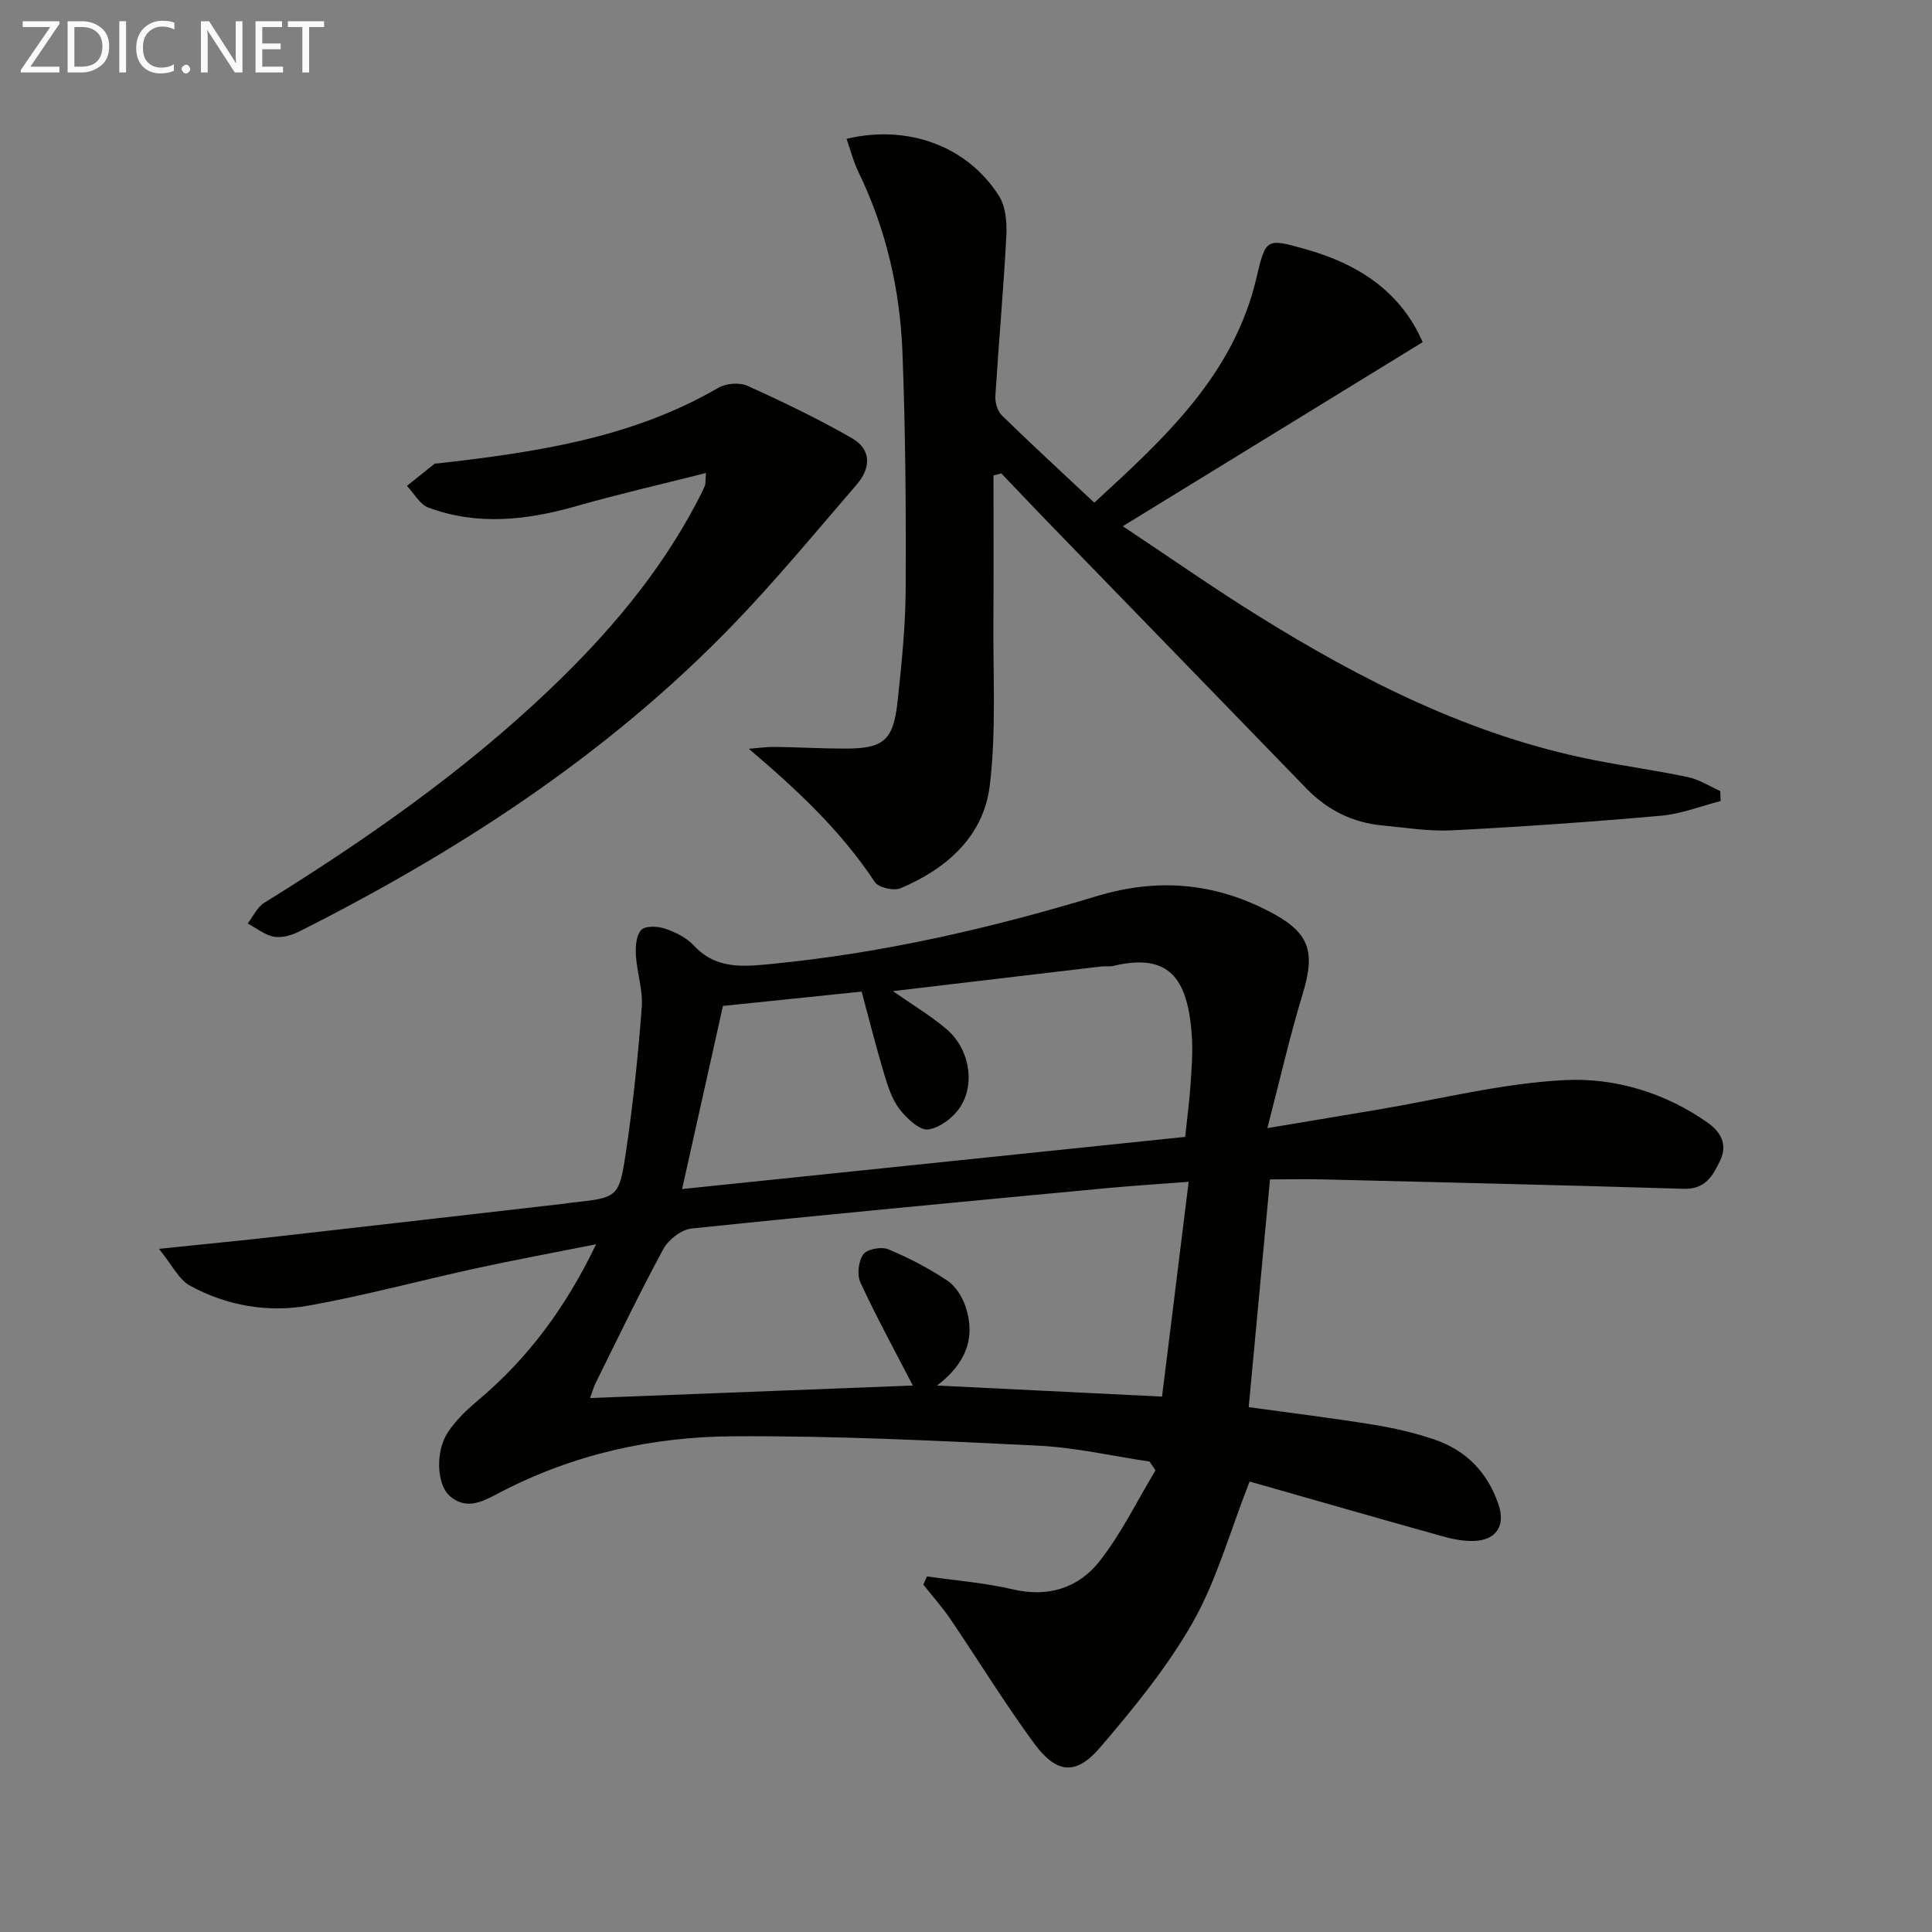 <svg enable-background="new 0 0 400 400" viewBox="0 0 400 400" xmlns="http://www.w3.org/2000/svg"><rect x="0" y="0" width="400" height="400" fill="#808080" stroke="none"/><path d="m237.99 302.6c-7.67-1.14-15.31-2.91-23.02-3.29-21.1-1.03-42.23-2.08-63.35-1.94-16.7.11-32.95 3.74-48 11.57-3.36 1.75-6.93 3.96-10.55.74-2.68-2.39-2.94-9.2-.35-13.13 1.62-2.44 3.83-4.6 6.09-6.49 10.37-8.68 18.25-19.21 24.61-32.45-8.96 1.79-17.02 3.27-25.03 5.02-11.51 2.51-22.9 5.61-34.48 7.68-8.46 1.51-16.94.03-24.55-4.11-2.35-1.28-3.74-4.32-6.45-7.64 9.62-1 17.32-1.74 25-2.61 19.64-2.22 39.28-4.49 58.92-6.74.5-.06.99-.16 1.48-.21 9.54-1.04 9.86-.99 11.25-10.27 1.5-10 2.54-20.08 3.31-30.17.27-3.55-1-7.19-1.22-10.8-.1-1.77.06-4.12 1.12-5.23.85-.89 3.4-.78 4.91-.27 2.16.74 4.46 1.86 5.97 3.5 4.65 5.02 10.4 4.37 16.22 3.8 22.89-2.23 45.23-7.37 67.16-14.01 12.57-3.8 24.16-2.81 35.59 3.07 8.52 4.38 9.81 8.25 7.07 17.22-2.66 8.71-4.66 17.61-7.3 27.73 8.27-1.39 15.54-2.6 22.8-3.82 12.93-2.17 25.79-5.47 38.8-6.13 10.33-.52 20.74 2.59 29.57 8.82 2.5 1.76 4.23 4.36 2.61 7.77-1.53 3.22-3.09 6.06-7.58 5.92-24.78-.76-49.57-1.33-74.36-1.94-3.48-.09-6.97-.01-11.29-.01-1.49 15.88-2.93 31.32-4.41 47.15 8.71 1.21 17.21 2.25 25.65 3.61 4.24.68 8.49 1.66 12.56 3.01 6.71 2.22 11.27 6.84 13.53 13.61 1.43 4.27-.43 7.27-4.98 7.47-2.25.1-4.6-.38-6.79-1-13.53-3.78-27.04-7.67-39.78-11.3-4.14 10.55-6.84 20.47-11.75 29.13-5.27 9.29-12.2 17.75-19.18 25.91-5.06 5.91-9.08 5.47-13.77-.93-6.08-8.31-11.48-17.12-17.27-25.65-1.69-2.49-3.72-4.75-5.59-7.12.25-.56.5-1.13.76-1.69 5.94.86 11.97 1.32 17.79 2.68 7.34 1.72 13.58-.3 17.91-5.79 4.54-5.76 7.8-12.53 11.62-18.86-.42-.6-.83-1.2-1.25-1.81zm2.6-13.45c1.77-14.25 3.59-28.95 5.51-44.47-6.3.48-11.73.82-17.14 1.33-28.6 2.7-57.19 5.37-85.76 8.34-2.12.22-4.79 2.28-5.85 4.23-4.92 9.06-9.38 18.38-13.96 27.62-.54 1.08-.86 2.27-1.22 3.25 22.56-.87 44.76-1.73 66.82-2.59-3.72-7.2-7.53-14.15-10.85-21.33-.74-1.59-.42-4.41.6-5.83.78-1.09 3.73-1.64 5.14-1.06 4.26 1.77 8.42 3.94 12.26 6.5 1.73 1.15 3.11 3.4 3.79 5.44 2.11 6.4.03 11.79-5.94 16.28 15.8.79 30.53 1.51 46.6 2.29zm4.79-53.77c.45-4.23.86-7.34 1.08-10.47.22-3.32.51-6.66.32-9.97-.75-12.91-5.05-17.62-16.29-14.96-.79.19-1.67.02-2.49.12-14.09 1.66-28.18 3.33-43.13 5.1 4.29 3.01 7.98 5.19 11.18 7.94 4.49 3.87 5.92 10.83 2.92 15.8-1.37 2.27-4.26 4.51-6.75 4.9-1.76.28-4.44-2.24-5.92-4.13-1.57-2.02-2.45-4.7-3.21-7.22-1.7-5.67-3.14-11.41-4.7-17.19-9.88 1.02-19.39 2-28.71 2.97-2.86 12.83-5.63 25.21-8.46 37.91 34.74-3.6 69.36-7.19 104.16-10.8z" fill="#010100"/><path d="m294.55 70.84c-20.66 12.68-40.74 25-62.09 38.11 10.27 6.82 18.93 12.89 27.9 18.47 21.68 13.49 44.29 24.94 69.63 29.94 6.49 1.28 13.07 2.17 19.54 3.55 2.3.49 4.42 1.88 6.62 2.86.03.69.06 1.39.09 2.08-4.09 1.04-8.14 2.66-12.29 3.03-14.4 1.28-28.83 2.29-43.27 3.03-4.77.25-9.61-.55-14.41-1-6.19-.58-11.44-3.17-15.79-7.66-17.84-18.42-35.72-36.8-53.57-55.2-3.22-3.32-6.4-6.7-9.6-10.04-.54.14-1.08.29-1.62.43 0 9.97.06 19.94-.02 29.91-.09 11.44.62 23-.75 34.3-1.27 10.5-8.91 17.21-18.46 21.25-1.41.6-4.58-.13-5.35-1.3-6.98-10.56-16.01-19.03-26.08-27.57 1.79-.14 3.59-.41 5.38-.39 4.83.06 9.66.34 14.49.35 8 .01 10.04-1.65 10.92-9.65.84-7.76 1.65-15.56 1.69-23.35.09-16.31-.04-32.63-.66-48.92-.49-13.04-3.38-25.65-9.14-37.5-1.04-2.14-1.62-4.5-2.44-6.83 12.73-3.03 25.02 1.52 31.55 11.81 1.41 2.22 1.68 5.54 1.53 8.31-.58 11.05-1.58 22.08-2.27 33.13-.08 1.33.43 3.13 1.35 4.02 6.16 6.02 12.51 11.85 19.13 18.06 14.72-13.5 28.89-26.53 33.58-46.57 1.93-8.25 2.08-8.2 10.27-5.88 10.88 3.07 19.6 8.78 24.14 19.22z" fill="#010100"/><path d="m146.16 97.93c-9.22 2.34-18.04 4.35-26.73 6.83-10.27 2.94-20.5 4.12-30.72.34-1.79-.66-2.99-2.96-4.46-4.5 1.92-1.54 3.83-3.08 5.76-4.61.11-.08.33-.01.49-.03 20.19-2.3 40.2-5.18 58.22-15.67 1.59-.93 4.38-1.16 6.03-.41 7.33 3.31 14.6 6.81 21.57 10.8 4.14 2.36 4.04 6.17 1.01 9.69-7.39 8.57-14.62 17.28-22.32 25.55-26.53 28.52-58.52 49.53-93.07 66.94-1.56.79-3.59 1.37-5.22 1.07-1.92-.35-3.64-1.77-5.44-2.73 1.12-1.45 1.95-3.36 3.41-4.27 21.11-13.09 41.42-27.25 59.42-44.47 11.84-11.32 22.38-23.71 30.07-38.31.62-1.17 1.22-2.35 1.75-3.56.18-.41.1-.93.23-2.66z" fill="#010100"/><g fill="#fafafa"><path d="m12.4 4.8-6.1 9h6v1.2h-8v-.5l6.1-8.9h-5.7v-1.2h7.6v.4z"/><path d="m14 15v-10.6h3c1.6 0 2.9.5 4 1.4s1.6 2.2 1.6 3.8-.5 3-1.6 3.9-2.4 1.5-4 1.5zm1.4-9.4v8.2h1.6c1.3 0 2.4-.4 3.1-1.1s1.1-1.8 1.1-3.1-.4-2.3-1.2-3-1.8-1-3.1-1z"/><path d="m26.1 4.4v10.6h-1.4v-10.6z"/><path d="m36.1 14.6c-.8.4-1.8.6-2.9.6-1.5 0-2.7-.5-3.6-1.4s-1.4-2.2-1.4-3.8c0-1.7.5-3.1 1.5-4.1s2.3-1.6 3.9-1.6c1 0 1.8.1 2.5.4v1.4c-.8-.4-1.6-.6-2.5-.6-1.2 0-2.1.4-2.9 1.2s-1.1 1.8-1.1 3.2c0 1.3.3 2.3 1 3s1.6 1.1 2.7 1.1c1 0 2-.2 2.7-.7v1.3z"/><path d="m37.6 14.3c0-.2.1-.5.3-.6s.4-.3.6-.3c.3 0 .5.1.6.3s.3.4.3.6-.1.4-.3.6-.4.3-.6.3c-.3 0-.5-.1-.6-.3s-.3-.4-.3-.6z"/><path d="m50.2 15h-1.6l-5.3-8.2c-.2-.2-.3-.5-.4-.7 0 .2.1.7.1 1.5v7.4h-1.4v-10.6h1.7l5.2 8.1c.2.4.4.6.4.7 0-.3-.1-.8-.1-1.5v-7.3h1.4z"/><path d="m58.6 15h-5.7v-10.6h5.5v1.2h-4.1v3.4h3.8v1.2h-3.8v3.6h4.3z"/><path d="m67.1 5.6h-3.1v9.4h-1.4v-9.4h-3v-1.2h7.5z"/></g></svg>
